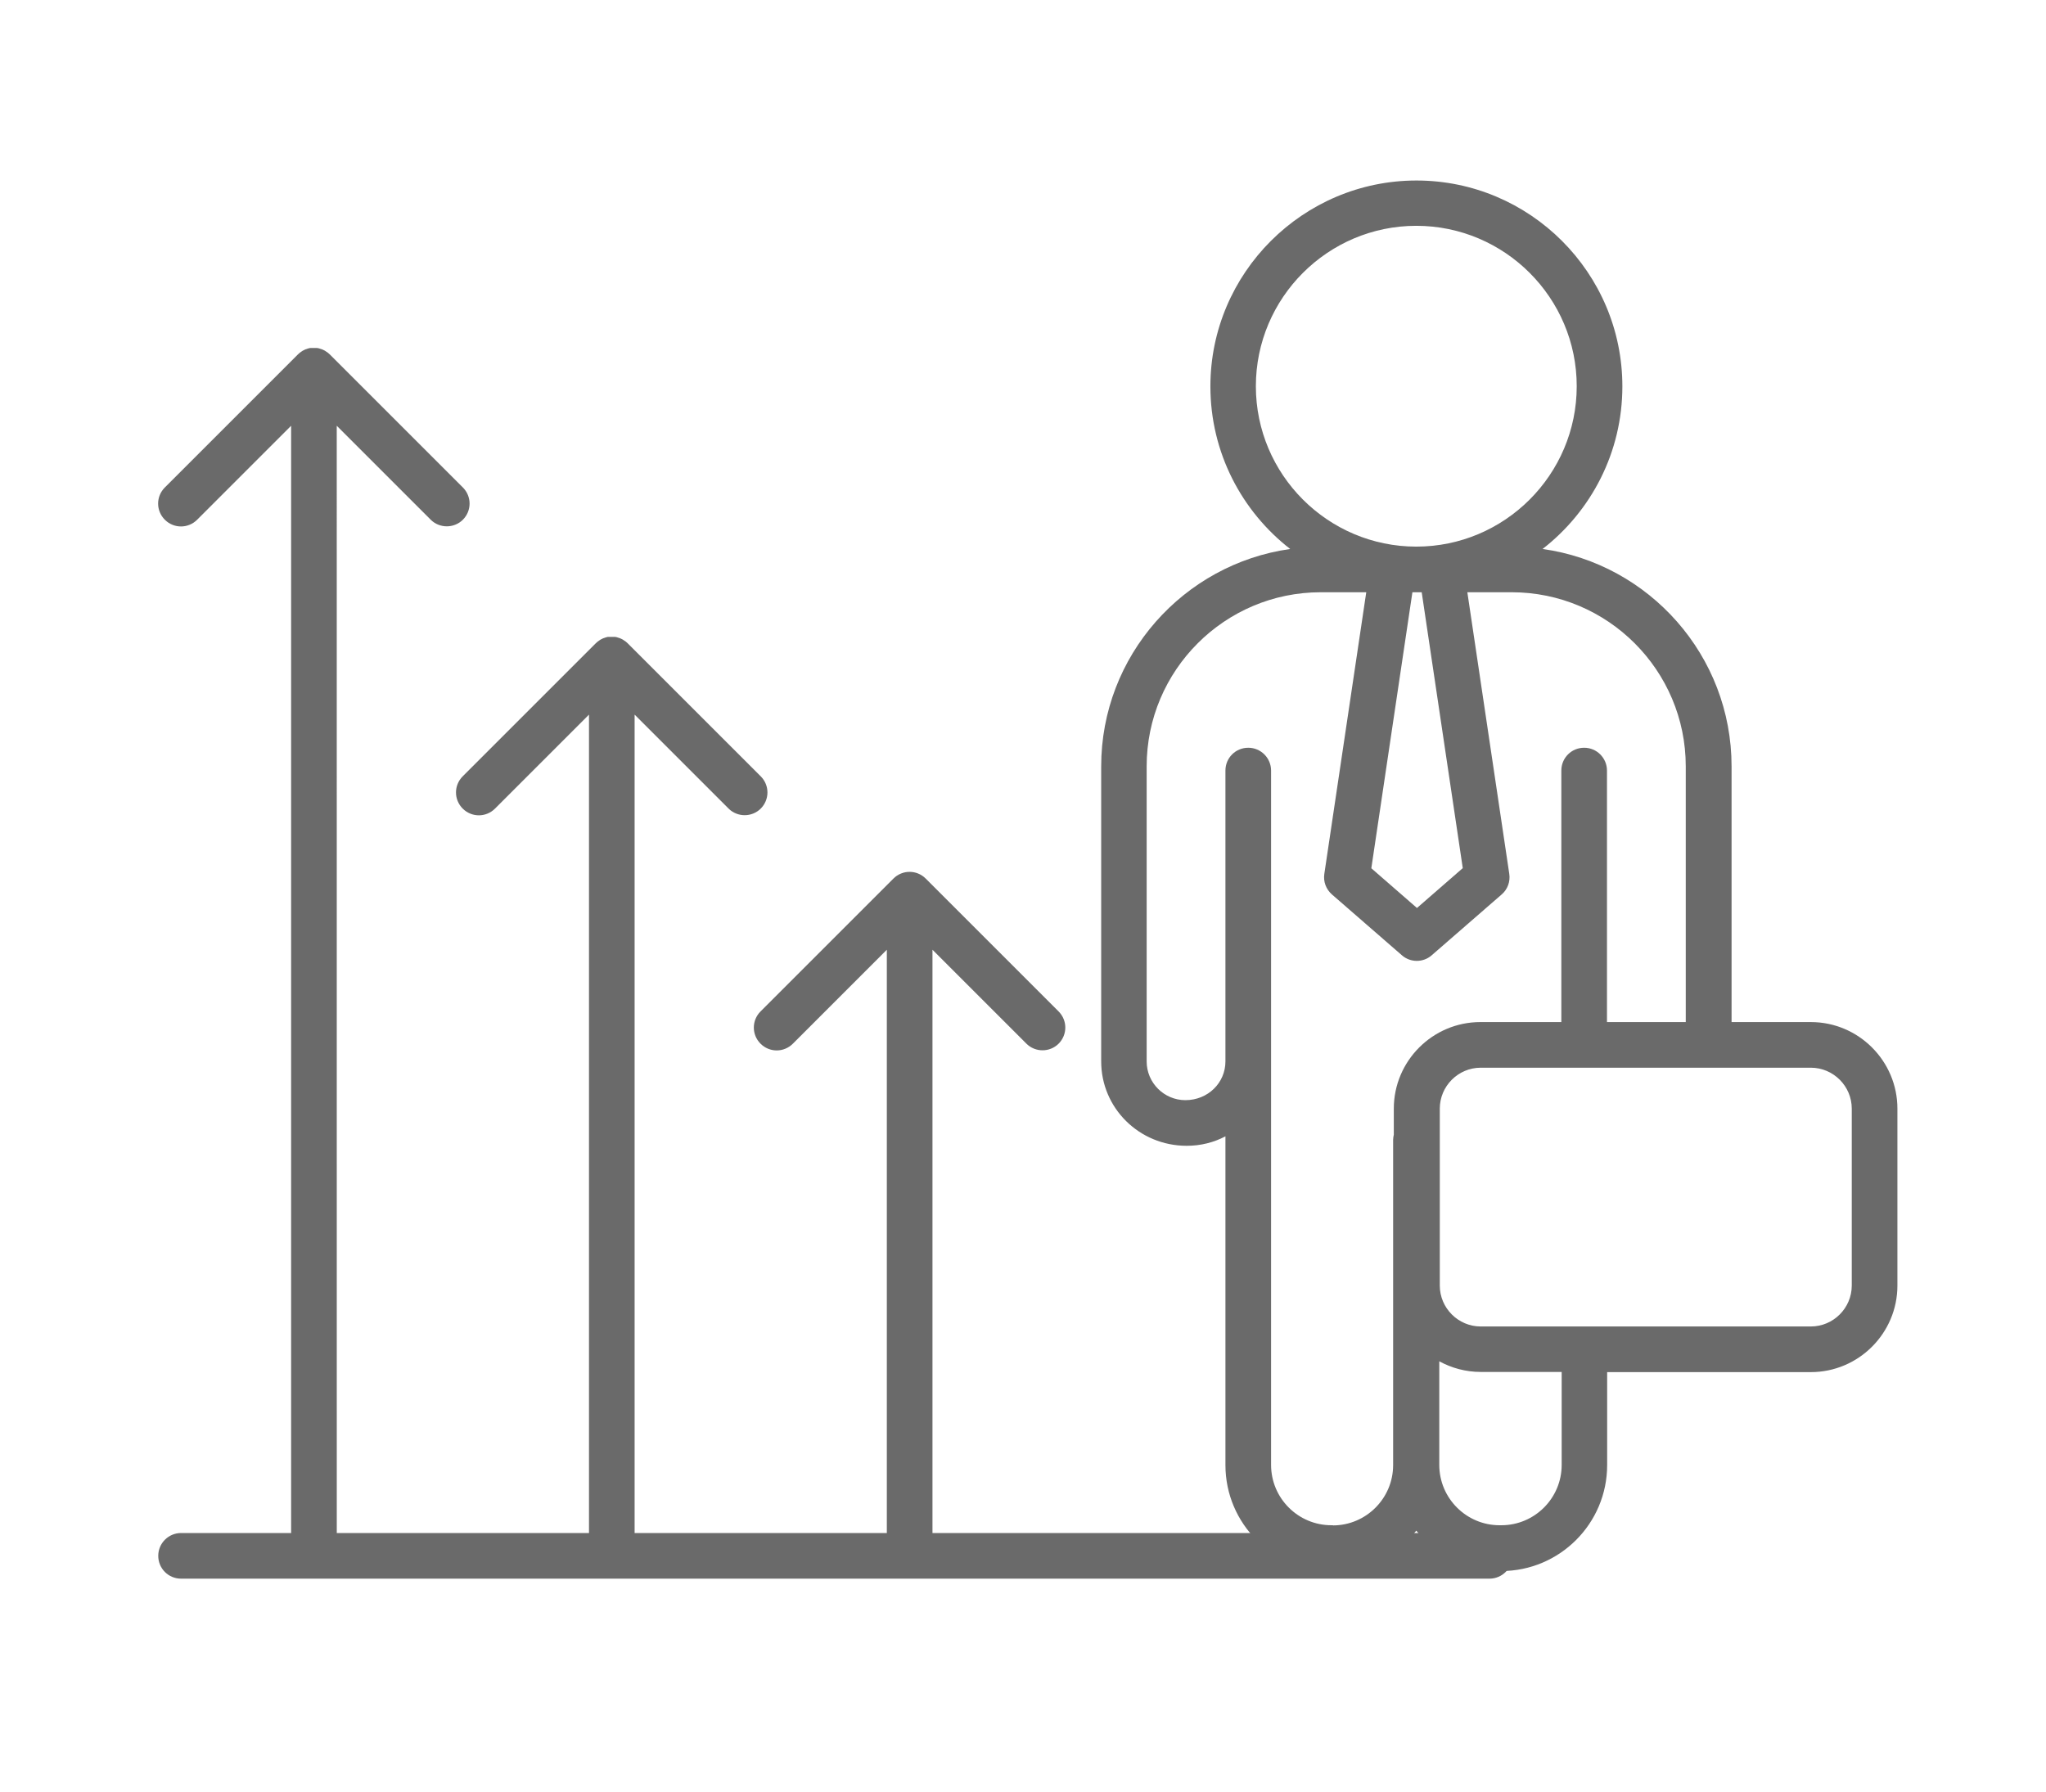 <?xml version="1.0" encoding="UTF-8"?><svg id="_レイヤー_2" xmlns="http://www.w3.org/2000/svg" viewBox="0 0 121.03 106.01"><defs><style>.cls-1{fill:#fff;}.cls-2{fill:#6a6a6a;}</style></defs><g id="_レイヤー_2-2"><rect class="cls-1" width="121.03" height="106.01"/><path class="cls-2" d="M107.12,60.47h-4.69v-15.13c0-6.55-4.87-11.98-11.18-12.86,2.87-2.23,4.72-5.71,4.72-9.62,0-6.72-5.47-12.18-12.18-12.18s-12.19,5.47-12.19,12.18c0,3.91,1.85,7.39,4.72,9.62-6.31.89-11.18,6.32-11.18,12.86v17.46c0,2.75,2.24,4.99,5.06,4.99.83,0,1.61-.2,2.29-.56v19.45c0,3.46,2.81,6.27,6.27,6.27h.1c1.99,0,3.77-.94,4.92-2.39,1.15,1.46,2.93,2.39,4.92,2.39h.1c3.46,0,6.27-2.81,6.27-6.27v-5.5h12.05c2.82,0,5.12-2.3,5.12-5.12v-10.47c0-2.82-2.3-5.12-5.12-5.12ZM86.52,51.37l-2.7,2.35-2.7-2.35,2.43-16.33h.55l2.43,16.33ZM74.29,22.85c0-5.23,4.26-9.49,9.49-9.49s9.49,4.26,9.49,9.49-4.26,9.49-9.49,9.49-9.49-4.26-9.49-9.49ZM78.86,90.24h-.1c-1.97,0-3.57-1.6-3.57-3.57v-41.08c0-.74-.6-1.35-1.35-1.35s-1.35.6-1.35,1.35v17.21c0,1.26-1.03,2.29-2.37,2.29-1.26,0-2.29-1.03-2.29-2.29v-17.46c0-5.68,4.62-10.3,10.3-10.3h2.69l-2.48,16.66c-.07.46.1.91.45,1.22l4.14,3.6c.25.22.57.33.88.33s.63-.11.88-.33l4.14-3.6c.35-.3.52-.76.45-1.22l-2.48-16.66h2.62c5.68,0,10.3,4.62,10.3,10.3v15.13h-4.66v-14.88c0-.74-.6-1.35-1.35-1.35s-1.35.6-1.35,1.35v14.88h-4.79c-2.82,0-5.12,2.3-5.12,5.12v1.54c-.02.1-.04.2-.04.3v19.25c0,1.97-1.6,3.57-3.57,3.57ZM92.38,86.67c0,1.97-1.6,3.57-3.57,3.57h-.1c-1.97,0-3.57-1.6-3.57-3.57v-6.13c.73.4,1.57.63,2.45.63h4.79v5.5ZM109.54,76.06c0,1.33-1.09,2.42-2.42,2.42h-19.53c-1.33,0-2.42-1.09-2.42-2.42v-10.47c0-1.33,1.09-2.42,2.42-2.42h19.53c1.33,0,2.42,1.09,2.42,2.42v10.47Z"/><path class="cls-2" d="M66.45,90.7h-11.29v-34.51l5.56,5.56c.26.26.61.39.95.39s.69-.13.95-.39c.53-.53.53-1.38,0-1.91l-7.86-7.86c-.53-.53-1.38-.53-1.91,0l-7.86,7.86c-.53.53-.53,1.38,0,1.91s1.38.53,1.91,0l5.56-5.56v34.51h-14.92v-48.42l5.56,5.56c.26.26.61.39.95.39s.69-.13.95-.39c.53-.53.53-1.38,0-1.91l-7.86-7.86s-.06-.06-.1-.09c-.02-.01-.03-.02-.05-.04-.02-.01-.04-.03-.06-.04-.02-.01-.04-.02-.06-.04-.02-.01-.04-.02-.05-.03-.02-.01-.04-.02-.06-.03-.02,0-.04-.02-.06-.03-.02,0-.04-.02-.06-.02-.02,0-.04-.02-.06-.02-.02,0-.04-.01-.06-.02-.02,0-.04-.01-.07-.02-.02,0-.05,0-.07-.01-.02,0-.04,0-.06,0-.09,0-.18,0-.27,0-.02,0-.04,0-.06,0-.02,0-.05,0-.07.01-.02,0-.04.01-.07.02-.02,0-.04,0-.06.02-.02,0-.04.01-.06.02-.02,0-.04.01-.06.02-.02,0-.04.02-.06.03-.02,0-.04.02-.06.03-.02,0-.04.02-.05.03-.02.01-.04.02-.06.04-.02.01-.04.03-.06.04-.02.01-.03.02-.05.04-.03.03-.07.06-.1.09l-7.86,7.86c-.53.53-.53,1.38,0,1.91.53.53,1.38.53,1.91,0l5.56-5.56v48.42h-14.92V25.19l5.56,5.56c.26.26.61.39.95.39s.69-.13.95-.39c.53-.53.53-1.38,0-1.91l-7.86-7.86s-.06-.06-.1-.09c-.02-.01-.03-.02-.05-.04-.02-.01-.04-.03-.06-.04-.02-.01-.04-.02-.06-.04-.02-.01-.04-.02-.05-.03-.02-.01-.04-.02-.06-.03-.02,0-.04-.02-.06-.03-.02,0-.04-.02-.06-.02-.02,0-.04-.02-.06-.02-.02,0-.04-.01-.06-.02-.02,0-.04-.01-.07-.02-.02,0-.05,0-.07-.01-.02,0-.04,0-.06,0-.09,0-.18,0-.27,0-.02,0-.04,0-.06,0-.02,0-.05,0-.07.01-.02,0-.04.01-.07.02-.02,0-.04,0-.06.02-.02,0-.04.01-.06.02-.02,0-.04.01-.06.02-.02,0-.04.02-.06.03-.02,0-.04.02-.06.03-.02,0-.04.02-.05.03-.02.01-.04.02-.06.04-.02.01-.04.03-.06.04-.02.01-.03.02-.05.04-.03.03-.07.06-.1.09l-7.86,7.86c-.53.53-.53,1.38,0,1.91.53.53,1.38.53,1.91,0l5.56-5.56v65.51h-6.51c-.74,0-1.35.6-1.35,1.35s.6,1.35,1.35,1.35h77.4c.74,0,1.35-.6,1.35-1.35s-.6-1.35-1.35-1.35h-21.68Z"/></g></svg>